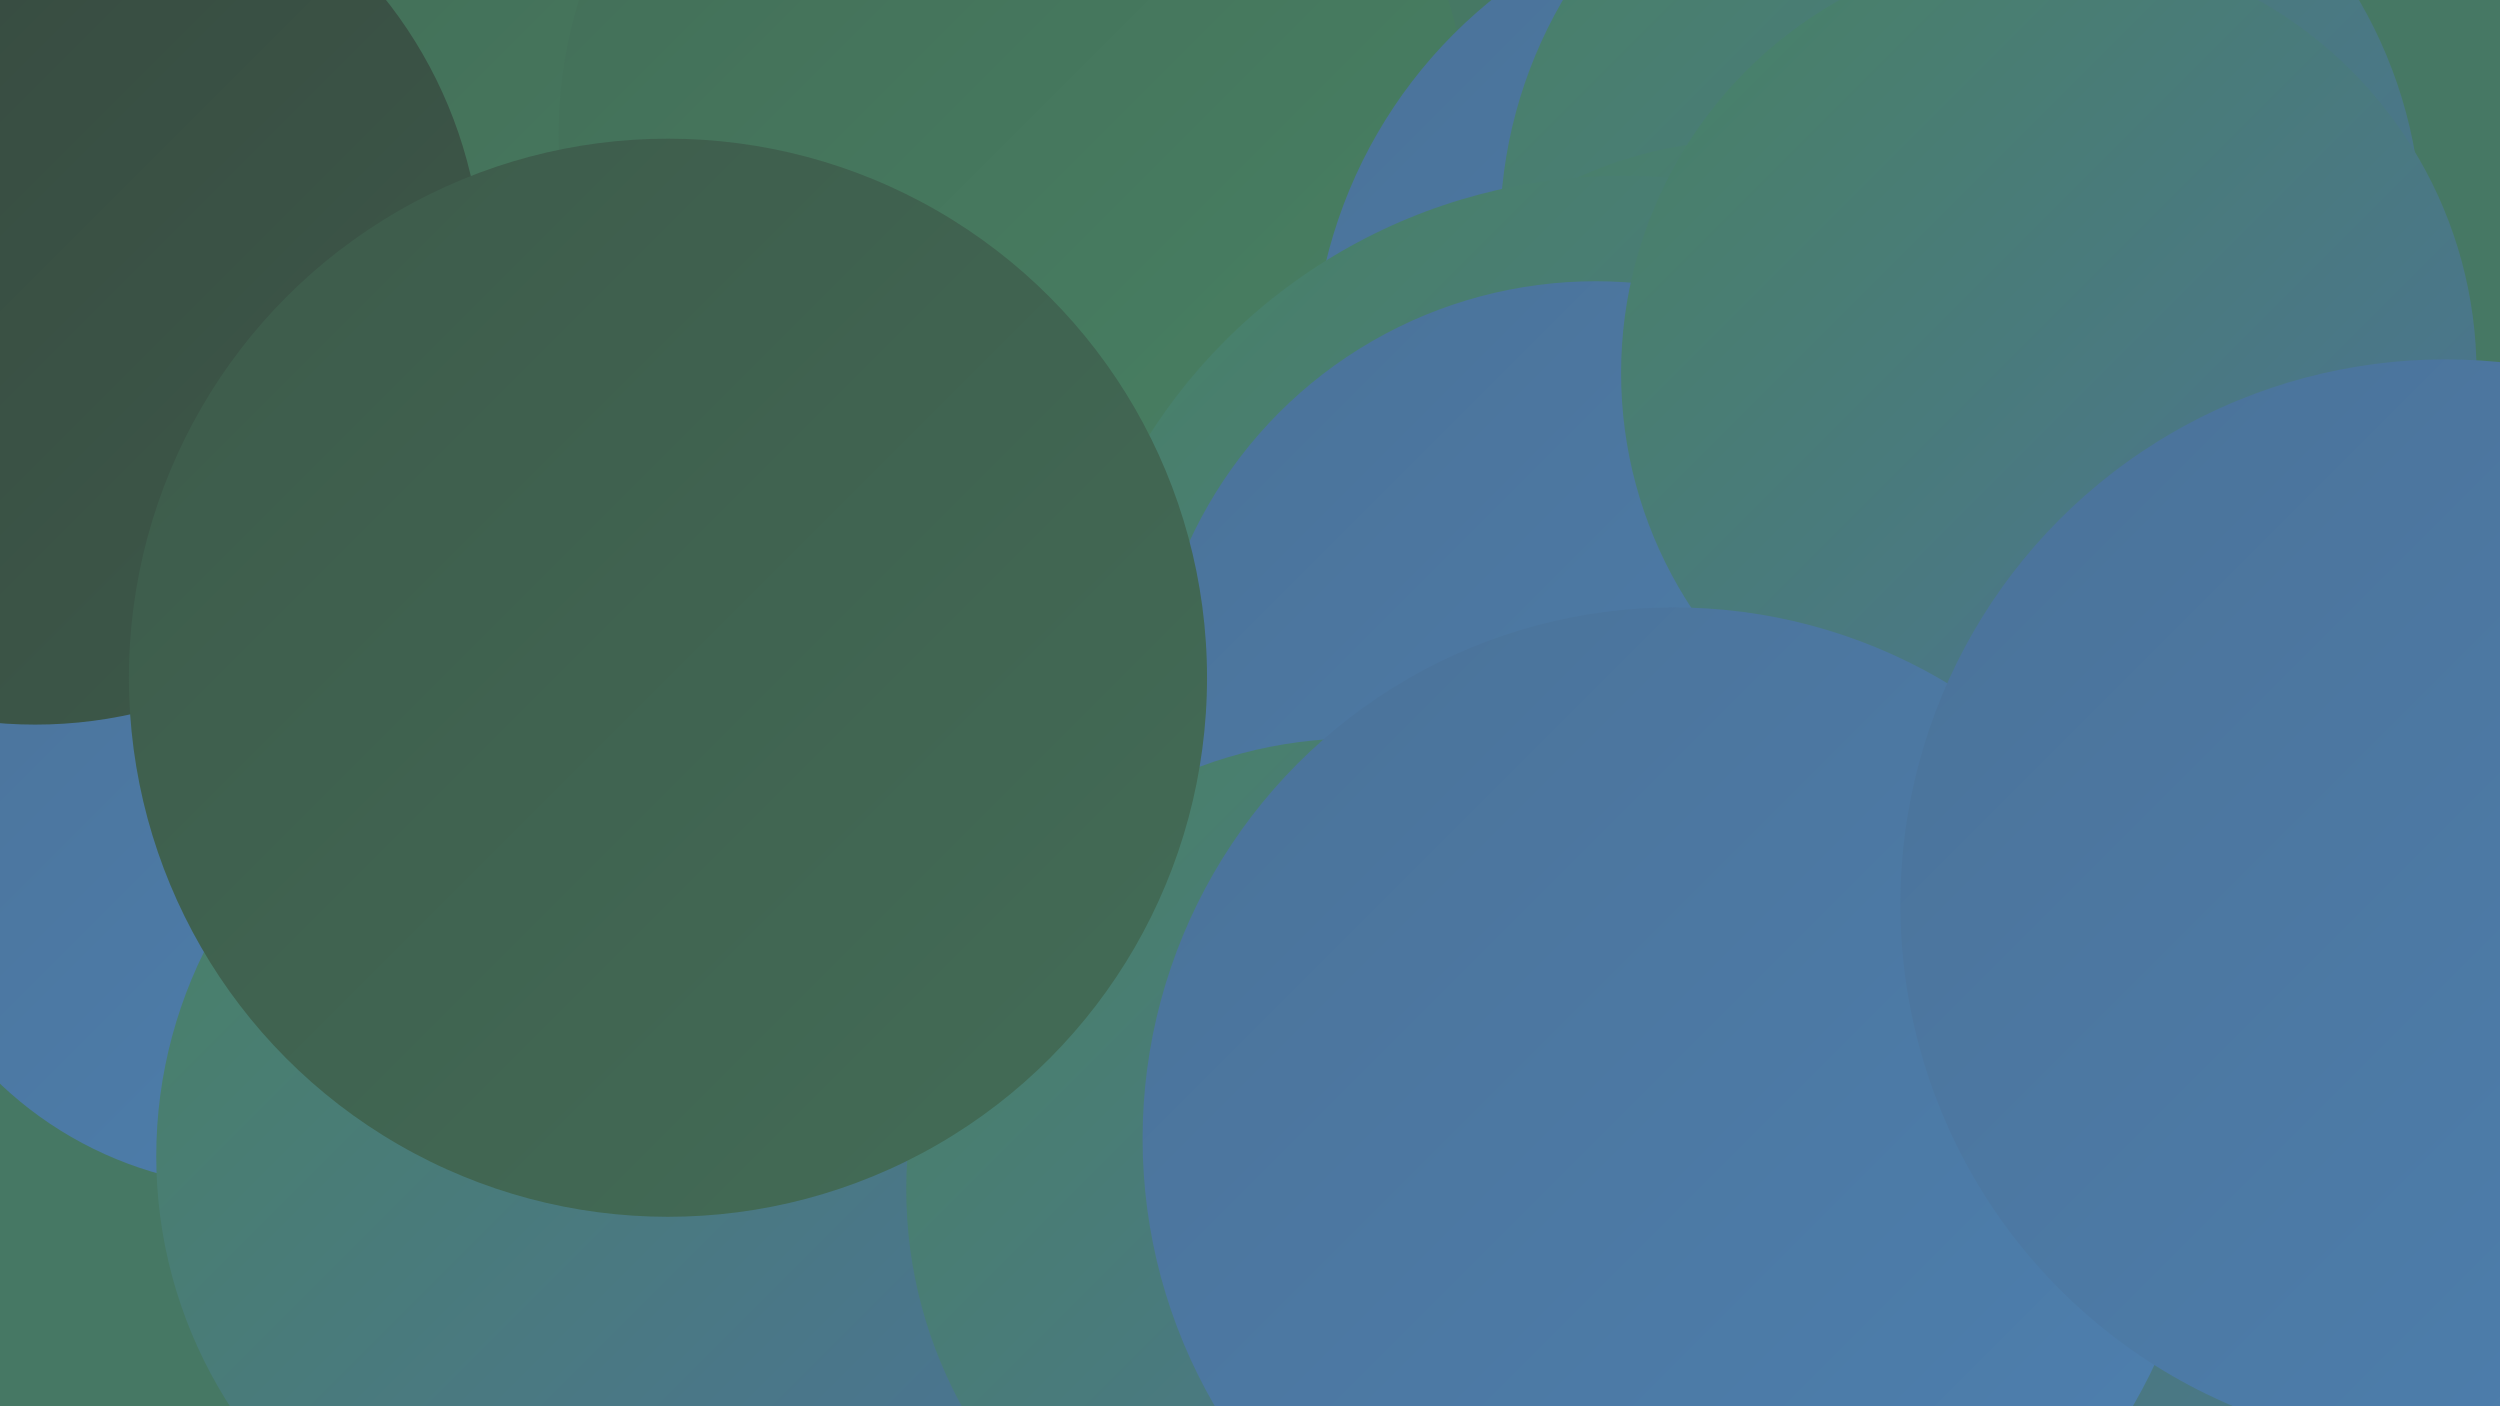 <?xml version="1.0" encoding="UTF-8"?><svg width="1280" height="720" xmlns="http://www.w3.org/2000/svg"><defs><linearGradient id="grad0" x1="0%" y1="0%" x2="100%" y2="100%"><stop offset="0%" style="stop-color:#2d3631;stop-opacity:1" /><stop offset="100%" style="stop-color:#36473e;stop-opacity:1" /></linearGradient><linearGradient id="grad1" x1="0%" y1="0%" x2="100%" y2="100%"><stop offset="0%" style="stop-color:#36473e;stop-opacity:1" /><stop offset="100%" style="stop-color:#3d5a4a;stop-opacity:1" /></linearGradient><linearGradient id="grad2" x1="0%" y1="0%" x2="100%" y2="100%"><stop offset="0%" style="stop-color:#3d5a4a;stop-opacity:1" /><stop offset="100%" style="stop-color:#436d57;stop-opacity:1" /></linearGradient><linearGradient id="grad3" x1="0%" y1="0%" x2="100%" y2="100%"><stop offset="0%" style="stop-color:#436d57;stop-opacity:1" /><stop offset="100%" style="stop-color:#488264;stop-opacity:1" /></linearGradient><linearGradient id="grad4" x1="0%" y1="0%" x2="100%" y2="100%"><stop offset="0%" style="stop-color:#488264;stop-opacity:1" /><stop offset="100%" style="stop-color:#4b7298;stop-opacity:1" /></linearGradient><linearGradient id="grad5" x1="0%" y1="0%" x2="100%" y2="100%"><stop offset="0%" style="stop-color:#4b7298;stop-opacity:1" /><stop offset="100%" style="stop-color:#4d80b0;stop-opacity:1" /></linearGradient><linearGradient id="grad6" x1="0%" y1="0%" x2="100%" y2="100%"><stop offset="0%" style="stop-color:#4d80b0;stop-opacity:1" /><stop offset="100%" style="stop-color:#2d3631;stop-opacity:1" /></linearGradient></defs><rect width="1280" height="720" fill="#467864" /><circle cx="384" cy="106" r="272" fill="url(#grad3)" /><circle cx="1160" cy="543" r="268" fill="url(#grad4)" /><circle cx="635" cy="560" r="187" fill="url(#grad0)" /><circle cx="1035" cy="331" r="216" fill="url(#grad3)" /><circle cx="133" cy="415" r="193" fill="url(#grad5)" /><circle cx="519" cy="69" r="233" fill="url(#grad3)" /><circle cx="893" cy="489" r="217" fill="url(#grad4)" /><circle cx="919" cy="192" r="247" fill="url(#grad5)" /><circle cx="18" cy="142" r="229" fill="url(#grad1)" /><circle cx="1004" cy="119" r="236" fill="url(#grad4)" /><circle cx="800" cy="681" r="228" fill="url(#grad4)" /><circle cx="894" cy="278" r="206" fill="url(#grad4)" /><circle cx="316" cy="592" r="236" fill="url(#grad4)" /><circle cx="831" cy="378" r="288" fill="url(#grad4)" /><circle cx="817" cy="373" r="229" fill="url(#grad5)" /><circle cx="695" cy="609" r="231" fill="url(#grad4)" /><circle cx="1049" cy="191" r="219" fill="url(#grad4)" /><circle cx="857" cy="583" r="272" fill="url(#grad5)" /><circle cx="342" cy="347" r="276" fill="url(#grad2)" /><circle cx="1252" cy="463" r="279" fill="url(#grad5)" /></svg>